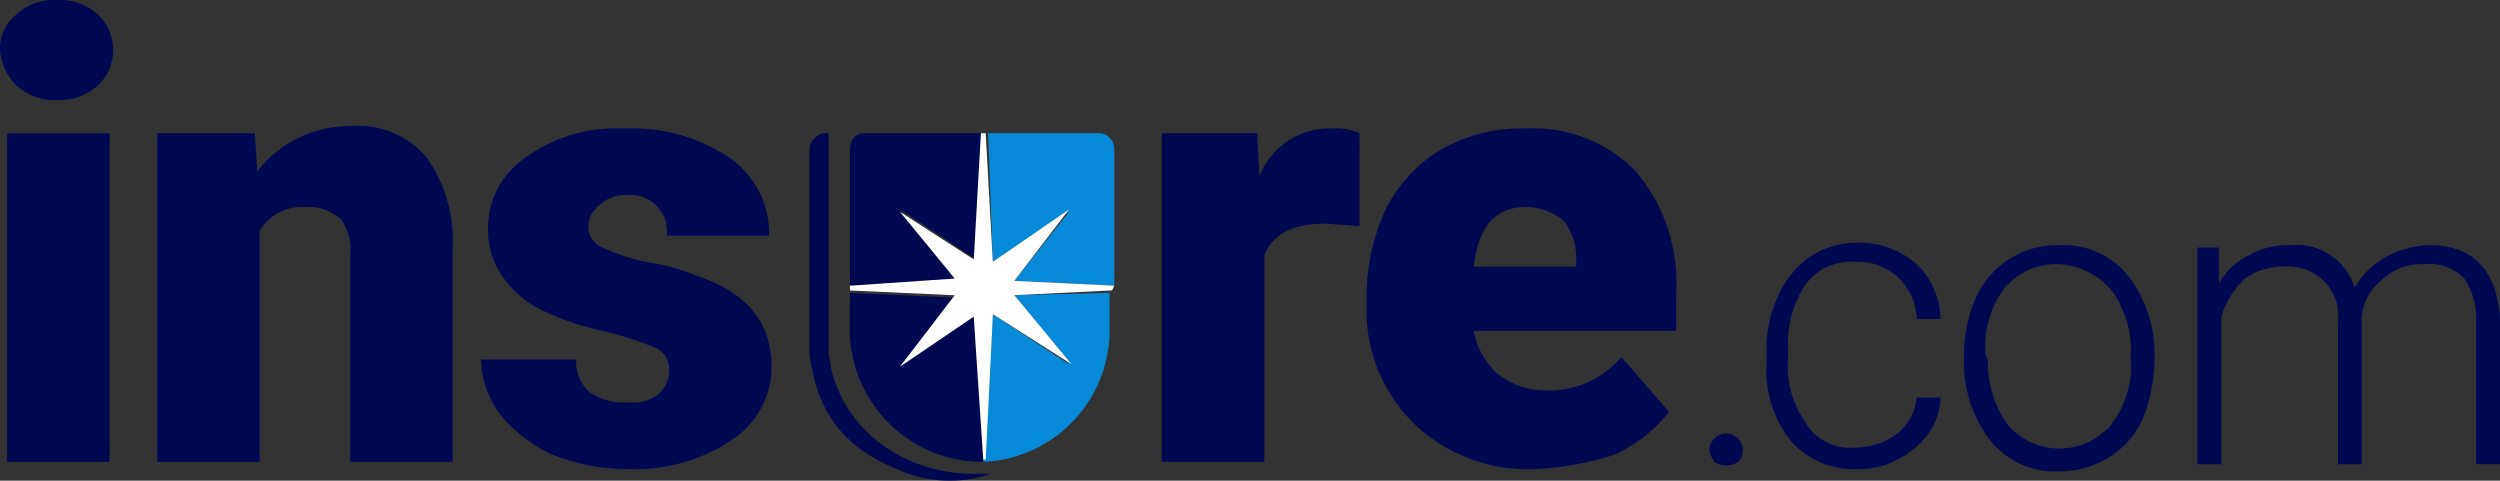 <svg xmlns="http://www.w3.org/2000/svg" width="153" height="29.418" viewBox="0 0 153 29.418"><rect x="0" y="0" width="153" height="29.418" fill="#333333" stroke="none"/><defs><style>.a{fill:#010852;}.b{fill:#0689d6;}.c{fill:#fff;}</style></defs><path class="a" d="M0,3.106A2.623,2.623,0,0,1,1.02.921,3.429,3.429,0,0,1,3.5.046,3.426,3.426,0,0,1,5.977.921a2.988,2.988,0,0,1,.145,4.225h0l-.145.146A3.43,3.43,0,0,1,3.5,6.165,3.433,3.433,0,0,1,1.02,5.292,3.394,3.394,0,0,1,0,3.106ZM6.706,28.314H.437V8.206H6.706Z" transform="translate(0 -0.046)"/><path class="a" d="M15.6,8.209l.146,2.333a7.179,7.179,0,0,1,5.685-2.77,5.559,5.559,0,0,1,4.664,1.895,8.81,8.81,0,0,1,1.6,5.685V28.326H21.429V15.644a3.027,3.027,0,0,0-.583-2.187,3.022,3.022,0,0,0-2.187-.729,3,3,0,0,0-2.77,1.458v14.14H9.621V8.209Z" transform="translate(0 -0.058)"/><path class="a" d="M40.962,22.641a1.4,1.4,0,0,0-.874-1.312,21.068,21.068,0,0,0-3.207-1.021A16.576,16.576,0,0,1,33.091,19a6.239,6.239,0,0,1-2.333-2.04,4.8,4.8,0,0,1-.874-2.77,5.228,5.228,0,0,1,2.332-4.519,9.406,9.406,0,0,1,5.977-1.749,10.777,10.777,0,0,1,6.414,1.749,5.689,5.689,0,0,1,2.478,4.811H40.817A2.231,2.231,0,0,0,38.338,12a2.192,2.192,0,0,0-1.6.583,1.742,1.742,0,0,0-.729,1.312,1.4,1.4,0,0,0,.875,1.312,13.53,13.53,0,0,0,2.624.875,13.137,13.137,0,0,1,3.207.875c3.061,1.02,4.519,2.915,4.519,5.539a5.368,5.368,0,0,1-2.479,4.519,10.61,10.61,0,0,1-6.268,1.749,12.632,12.632,0,0,1-4.665-.874,9.045,9.045,0,0,1-3.207-2.478,5.849,5.849,0,0,1-1.166-3.353h5.831a2.449,2.449,0,0,0,.875,2.041,3.7,3.7,0,0,0,2.332.583,2.474,2.474,0,0,0,1.9-.583A1.871,1.871,0,0,0,40.962,22.641Z" transform="translate(-0.013 -0.058)"/><path class="a" d="M83.237,13.894,81.2,13.749c-2.041,0-3.207.583-3.79,1.9V28.326H71.137V8.209h5.831l.146,2.624a4.615,4.615,0,0,1,4.373-2.915,3.707,3.707,0,0,1,1.75.291Z" transform="translate(-0.031 -0.058)"/><path class="a" d="M94.024,28.763a10.007,10.007,0,0,1-7.435-2.769,9.668,9.668,0,0,1-2.915-7.143v-.583a12.747,12.747,0,0,1,1.166-5.394A8.945,8.945,0,0,1,88.193,9.23a10.013,10.013,0,0,1,5.248-1.312,8.779,8.779,0,0,1,6.705,2.624,10.493,10.493,0,0,1,2.479,7.288v2.478H90.234a4.613,4.613,0,0,0,1.457,2.624,4.7,4.7,0,0,0,2.916,1.021,5.849,5.849,0,0,0,4.665-2.041l2.915,3.353a8.992,8.992,0,0,1-3.353,2.624A18.607,18.607,0,0,1,94.024,28.763Zm-.583-16.035c-1.9,0-2.916,1.166-3.207,3.645H96.5v-.438a3.711,3.711,0,0,0-.729-2.332A3.576,3.576,0,0,0,93.441,12.728Z" transform="translate(-0.039 -0.058)"/><path class="a" d="M104.665,27.6a1.021,1.021,0,1,1,1.75.729,1.323,1.323,0,0,1-1.458,0C104.811,28.034,104.665,27.889,104.665,27.6Z" transform="translate(-0.043 -0.058)"/><path class="a" d="M113.558,27.451a4.364,4.364,0,0,0,2.623-.874,3.265,3.265,0,0,0,1.167-2.187h1.457a3.93,3.93,0,0,1-.728,2.187,5.078,5.078,0,0,1-1.9,1.6,4.781,4.781,0,0,1-2.478.583,5.085,5.085,0,0,1-4.081-1.749,7.032,7.032,0,0,1-1.458-4.81V21.62a7.559,7.559,0,0,1,.729-3.5,5.85,5.85,0,0,1,1.9-2.333,5.254,5.254,0,0,1,2.915-.874,5.33,5.33,0,0,1,3.645,1.312,4.747,4.747,0,0,1,1.457,3.353h-1.457a3.581,3.581,0,0,0-3.645-3.5h-.145a3.489,3.489,0,0,0-3.062,1.458,6.6,6.6,0,0,0-1.02,3.936v.437a6.047,6.047,0,0,0,1.02,3.936A3.16,3.16,0,0,0,113.558,27.451Z" transform="translate(-0.047 -0.058)"/><path class="a" d="M120.263,21.62a8.648,8.648,0,0,1,.729-3.352,5.444,5.444,0,0,1,5.1-3.207,5.062,5.062,0,0,1,4.227,1.895,7.766,7.766,0,0,1,1.6,4.956V22.2a10.025,10.025,0,0,1-.729,3.5,5.3,5.3,0,0,1-2.041,2.332,5.728,5.728,0,0,1-3.061.875,5.062,5.062,0,0,1-4.227-1.9,7.766,7.766,0,0,1-1.6-4.956Zm1.458.438a6.636,6.636,0,0,0,1.166,3.936,4.16,4.16,0,0,0,5.831.583h0c.146-.146.437-.292.583-.583a5.929,5.929,0,0,0,1.166-4.082V21.62a5.916,5.916,0,0,0-.583-2.769,4.023,4.023,0,0,0-1.6-1.9,4.4,4.4,0,0,0-2.333-.729,4.176,4.176,0,0,0-3.207,1.458,5.93,5.93,0,0,0-1.166,4.081l.146.292Z" transform="translate(-0.062 -0.058)"/><path class="a" d="M135.861,15.206v2.187a4.423,4.423,0,0,1,1.9-1.749,4.784,4.784,0,0,1,2.478-.583,3.714,3.714,0,0,1,3.936,2.624,4.739,4.739,0,0,1,1.9-1.9,5.943,5.943,0,0,1,2.624-.728c2.77,0,4.227,1.6,4.373,4.664v8.747H151.6V19.725a4.333,4.333,0,0,0-.728-2.624,3,3,0,0,0-2.479-.874,3.513,3.513,0,0,0-2.624,1.02,3.116,3.116,0,0,0-1.166,2.478v8.747H143.15V19.725a3,3,0,0,0-.875-2.478,3.2,3.2,0,0,0-2.478-.874,4.036,4.036,0,0,0-2.333.728,5.335,5.335,0,0,0-1.457,2.333v9.038h-1.458V15.206Z" transform="translate(-0.062 -0.058)"/><path class="a" d="M59.621,29.055c-4.81,0-8.6-3.353-8.892-7.58V8.209h0A1.04,1.04,0,0,0,49.563,9.23V21.62C50,25.556,51.9,27.6,55.248,28.909a7.663,7.663,0,0,0,5.394.146Z" transform="translate(-0.022 -0.058)"/><g transform="translate(60.178 8.151)"><path class="b" d="M60.788,16.081l4.664-3.061L62.1,17.247l6.123.292V9.23a.975.975,0,0,0-.875-1.021H60.5Z" transform="translate(-60.204 -8.209)"/><path class="b" d="M62.1,18.122l3.353,4.227-4.664-3.061L60.2,28.326A8.082,8.082,0,0,0,67.93,20.6V17.976Z" transform="translate(-60.204 -8.209)"/></g><g transform="translate(52.019 8.151)"><path class="a" d="M58.455,17.1,55.1,12.874l4.665,3.061L60.2,8.209H52.916c-.583,0-.875.438-.875,1.021v8.455Z" transform="translate(-52.041 -8.209)"/><path class="a" d="M59.621,19.434,55.1,22.5l3.353-4.227-6.414-.292V20.6a8.13,8.13,0,0,0,8.018,7.726H60.2Z" transform="translate(-52.041 -8.209)"/></g><path class="c" d="M62.1,18.122l3.5,4.227-4.811-3.061L60.35,28.18H60.2l-.583-8.746L55.1,22.5l3.353-4.373-6.414-.292v-.292l6.414-.437L55.1,13.02l4.519,2.915.437-7.726h.292l.437,7.872,4.665-3.207L62.1,17.247l6.122.292-.146.292Z" transform="translate(-0.024 -0.058)"/></svg>